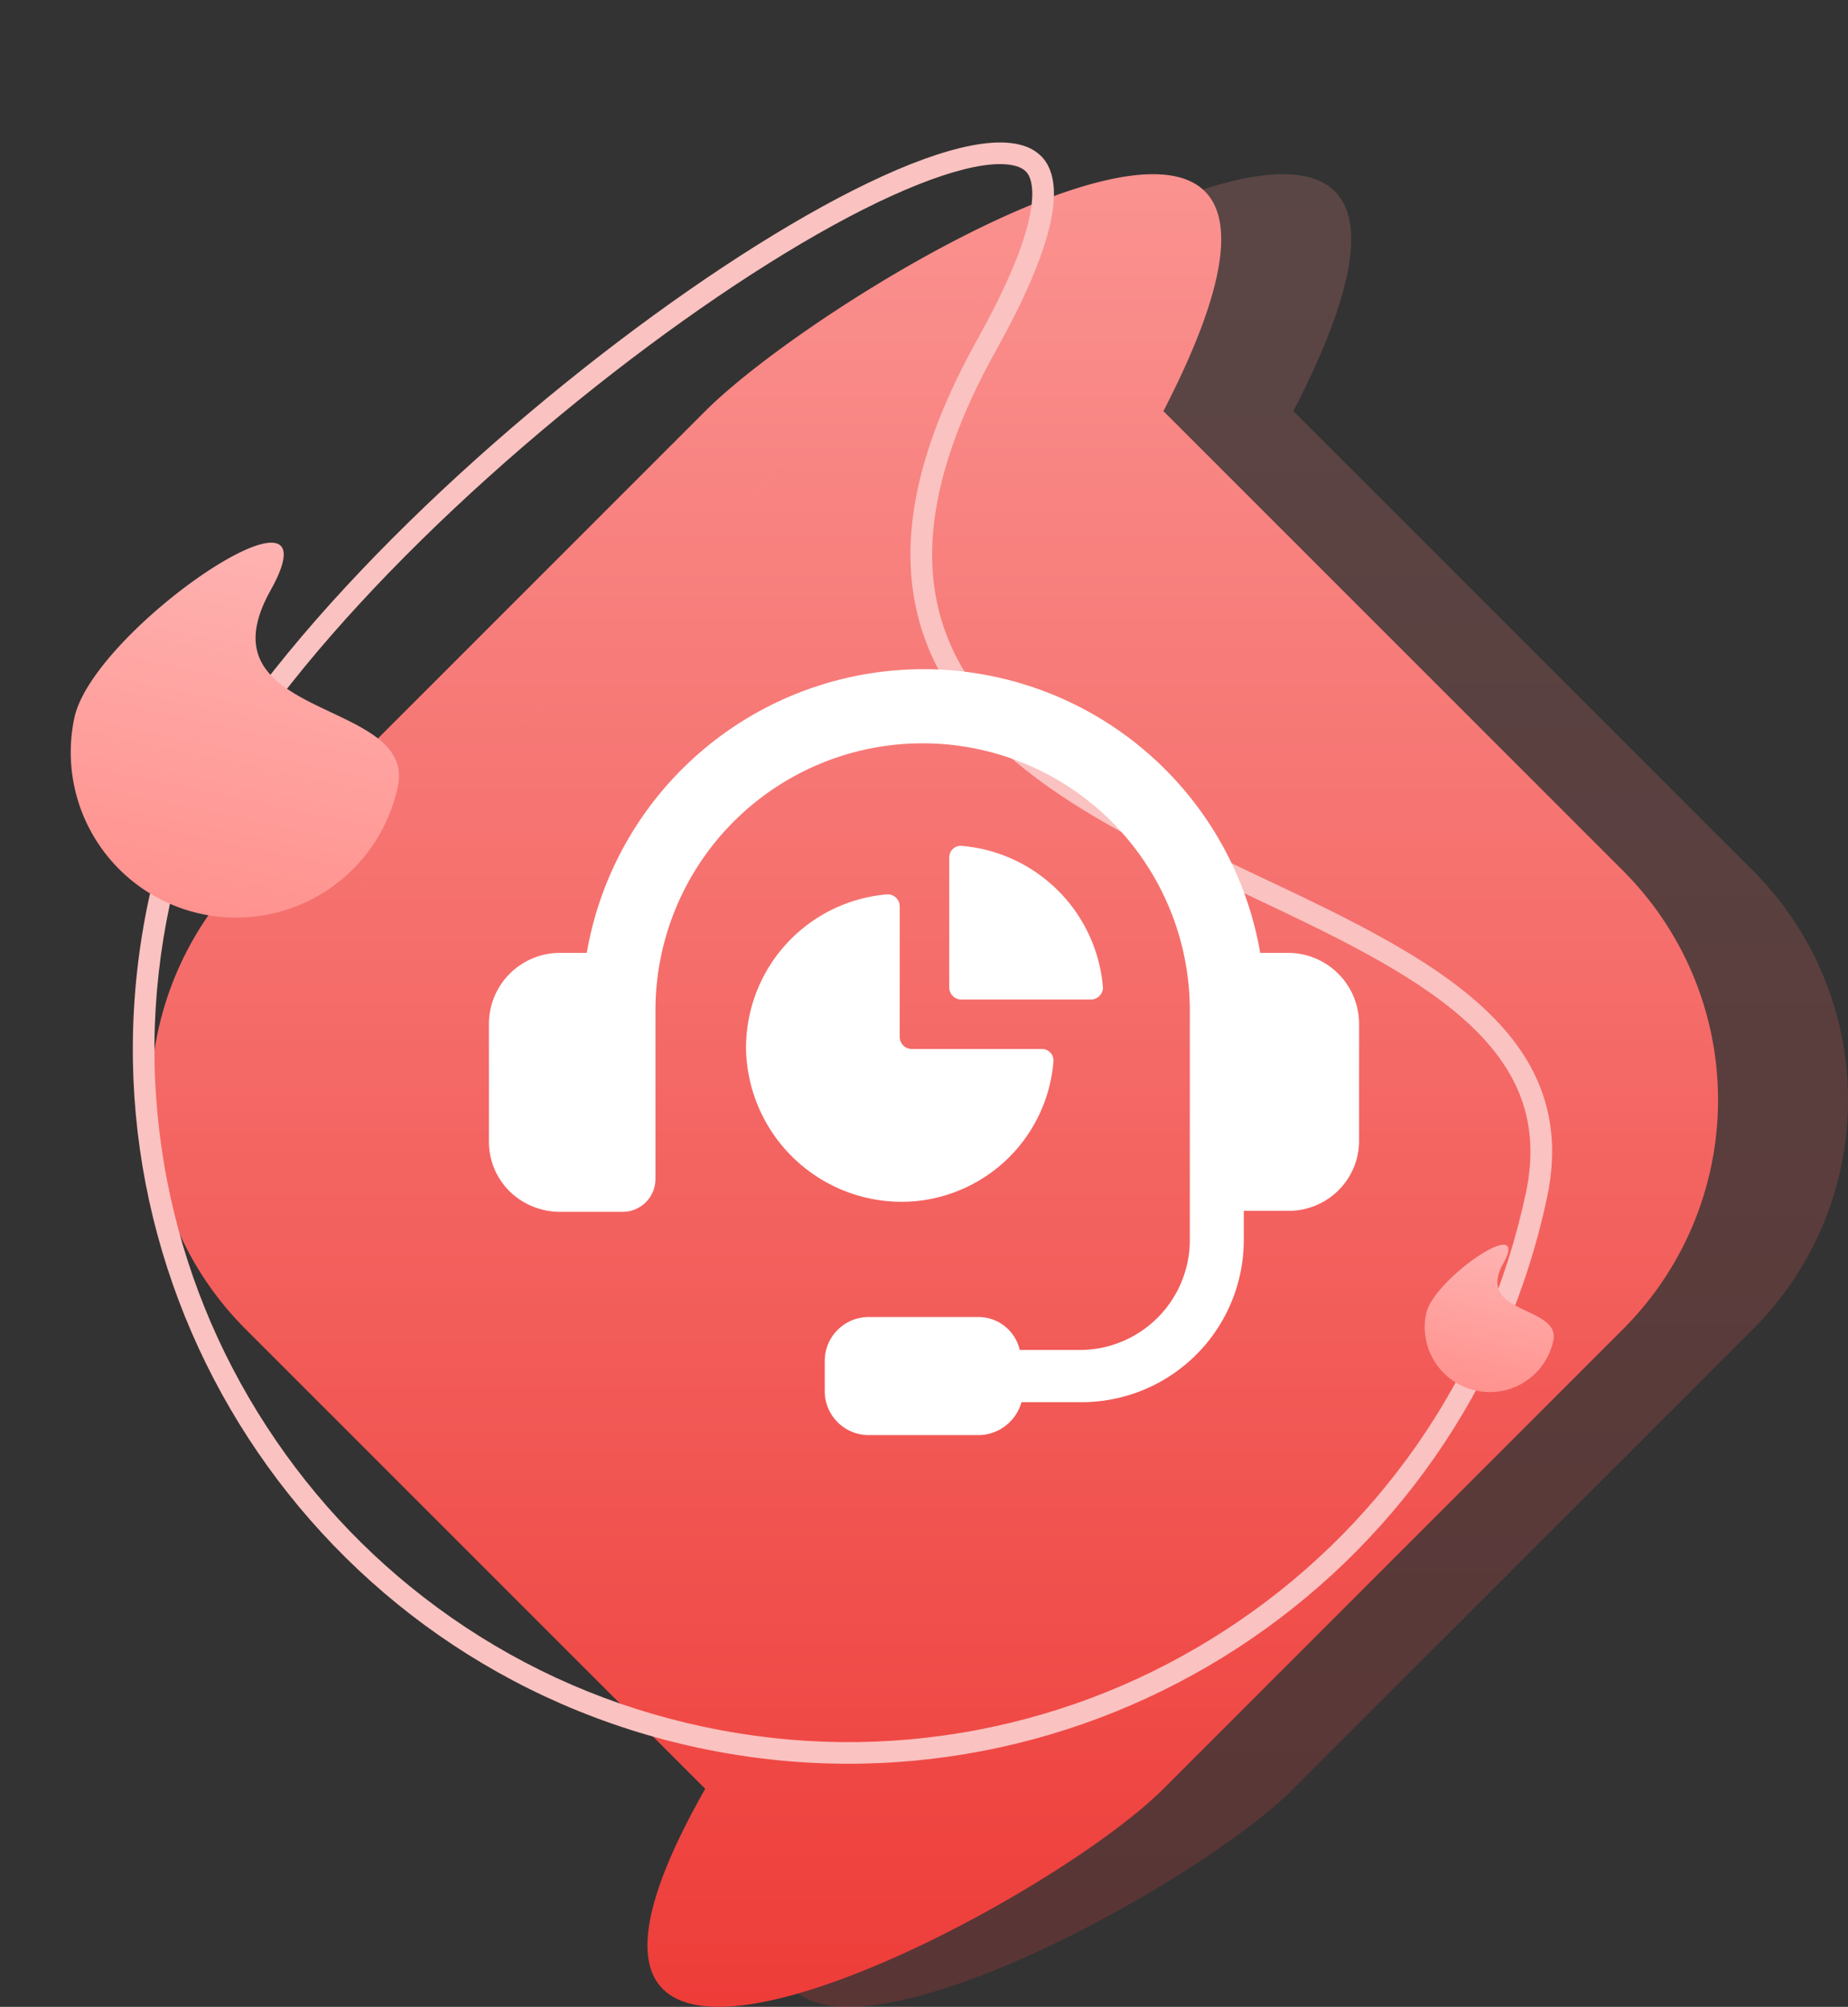 <svg xmlns="http://www.w3.org/2000/svg" xmlns:xlink="http://www.w3.org/1999/xlink" width="85.297" height="92.625" viewBox="0 0 85.297 92.625">
  <rect x="0" y="0" width="85.297" height="92.625" fill="#333333" stroke="none"/>
  <defs>
    <linearGradient id="linear-gradient" x1="0.5" x2="0.5" y2="1" gradientUnits="objectBoundingBox">
      <stop offset="0" stop-color="#fc9e9c"/>
      <stop offset="1" stop-color="#ec322e"/>
    </linearGradient>
    <linearGradient id="linear-gradient-3" x1="0.5" x2="0.5" y2="1" gradientUnits="objectBoundingBox">
      <stop offset="0" stop-color="#febbba"/>
      <stop offset="1" stop-color="#ff928e"/>
    </linearGradient>
  </defs>
  <g id="full-stack-service-7" transform="translate(-163.875 -2407)">
    <g id="Group_3929" data-name="Group 3929" transform="translate(90 1178.508)">
      <path id="Path_6427" data-name="Path 6427" d="M28.085,10.789c5.839-5.839,32.171-21.373,21.147,0l21.22,21.22a14.953,14.953,0,0,1,0,21.147l-21.22,21.22c-5.839,5.839-32.171,19.379-21.147,0L6.865,53.156a14.953,14.953,0,0,1,0-21.147Z" transform="translate(78.342 1236.678)" fill="url(#linear-gradient)"/>
      <path id="Path_6429" data-name="Path 6429" d="M28.085,10.789c5.839-5.839,32.171-21.373,21.147,0l21.22,21.22a14.953,14.953,0,0,1,0,21.147l-21.22,21.22c-5.839,5.839-32.171,19.379-21.147,0L6.865,53.156a14.953,14.953,0,0,1,0-21.147Z" transform="translate(84.342 1236.678)" opacity="0.2" fill="url(#linear-gradient)"/>
      <g id="Path_6428" data-name="Path 6428" transform="matrix(0.978, 0.208, -0.208, 0.978, 87.598, 1237.757)" fill="none">
        <path d="M33,0C24.2,28.533,66,14.775,66,33A33,33,0,0,1,0,33C0,14.775,41.8-28.533,33,0Z" stroke="none"/>
        <path d="M 31.984 -8.472 C 30.453 -8.472 27.7 -6.855 24.433 -4.036 C 21.124 -1.181 17.392 2.797 13.925 7.166 C 10.23 11.822 7.08 16.589 4.816 20.952 C 2.32 25.764 1 29.93 1 33 C 1 37.32 1.846 41.511 3.514 45.456 C 5.126 49.266 7.433 52.688 10.373 55.627 C 13.312 58.567 16.734 60.874 20.544 62.486 C 24.489 64.154 28.68 65 33 65 C 37.32 65 41.511 64.154 45.456 62.486 C 49.266 60.874 52.688 58.567 55.627 55.627 C 58.567 52.688 60.874 49.266 62.486 45.456 C 64.154 41.511 65 37.32 65 33 C 65 29.782 63.575 27.477 60.515 25.747 C 57.628 24.115 53.736 23.196 49.616 22.224 C 42.663 20.584 35.472 18.888 32.338 13.413 C 30.361 9.96 30.265 5.476 32.044 -0.295 C 33.787 -5.943 33.168 -7.646 32.821 -8.116 C 32.699 -8.282 32.493 -8.472 31.984 -8.472 M 31.984 -9.472 C 34.335 -9.472 35.079 -6.741 33 0 C 24.2 28.533 66 14.775 66 33 C 66 51.225 51.225 66 33 66 C 14.775 66 0 51.225 0 33 C 0 19.081 24.383 -9.472 31.984 -9.472 Z" stroke="none" fill="#fac2c0"/>
      </g>
      <path id="Path_6430" data-name="Path 6430" d="M7.632-7.281C5.6-.682,15.264-3.864,15.264.351A7.632,7.632,0,0,1,0,.351C0-3.864,9.667-13.88,7.632-7.281Z" transform="matrix(0.978, 0.208, -0.208, 0.978, 77.38, 1261.282)" fill="url(#linear-gradient-3)"/>
      <path id="Path_6431" data-name="Path 6431" d="M3-8.612c-.8,2.59,3,1.341,3,3a3,3,0,0,1-3,3,3,3,0,0,1-3-3C0-7.271,3.794-11.2,3-8.612Z" transform="matrix(0.978, 0.208, -0.208, 0.978, 138.534, 1294.609)" fill="url(#linear-gradient-3)"/>
    </g>
    <g id="ios-exp-5" transform="translate(-535.458 466.91)">
      <path id="Path_441" data-name="Path 441" d="M44.688,40.387a.532.532,0,0,0-.549-.549h-6a.559.559,0,0,1-.549-.549v-6.04a.559.559,0,0,0-.549-.549A7.1,7.1,0,0,0,30.5,39.922a7.19,7.19,0,0,0,7.053,6.969A7.04,7.04,0,0,0,44.688,40.387Z" transform="translate(703.27 1948.667)" fill="#fff"/>
      <path id="Path_442" data-name="Path 442" d="M53.249,34.49h6a.559.559,0,0,0,.549-.549,7.145,7.145,0,0,0-6.546-6.546.532.532,0,0,0-.549.549v6A.559.559,0,0,0,53.249,34.49Z" transform="translate(690.444 1951.734)" fill="#fff"/>
      <path id="Path_443" data-name="Path 443" d="M39.313,21.193H38a15.771,15.771,0,0,0-31.084,0H5.652A3.281,3.281,0,0,0,2.4,24.445v5.448a3.225,3.225,0,0,0,.971,2.323,3.34,3.34,0,0,0,2.281.929H8.566a1.514,1.514,0,0,0,1.52-1.52V23.853a12.332,12.332,0,1,1,24.665,0v10.6a5.083,5.083,0,0,1-5.068,5.068H26.9A1.957,1.957,0,0,0,24.953,38H19.927A2.028,2.028,0,0,0,17.9,40.029v1.394a2.028,2.028,0,0,0,2.027,2.027h5.11a2.078,2.078,0,0,0,1.943-1.52h2.787a7.489,7.489,0,0,0,7.475-7.475V33.1h2.069a3.264,3.264,0,0,0,2.281-.929,3.225,3.225,0,0,0,.971-2.323V24.445A3.281,3.281,0,0,0,39.313,21.193Z" transform="translate(719.5 1962.877)" fill="#fff"/>
    </g>
  </g>
</svg>
